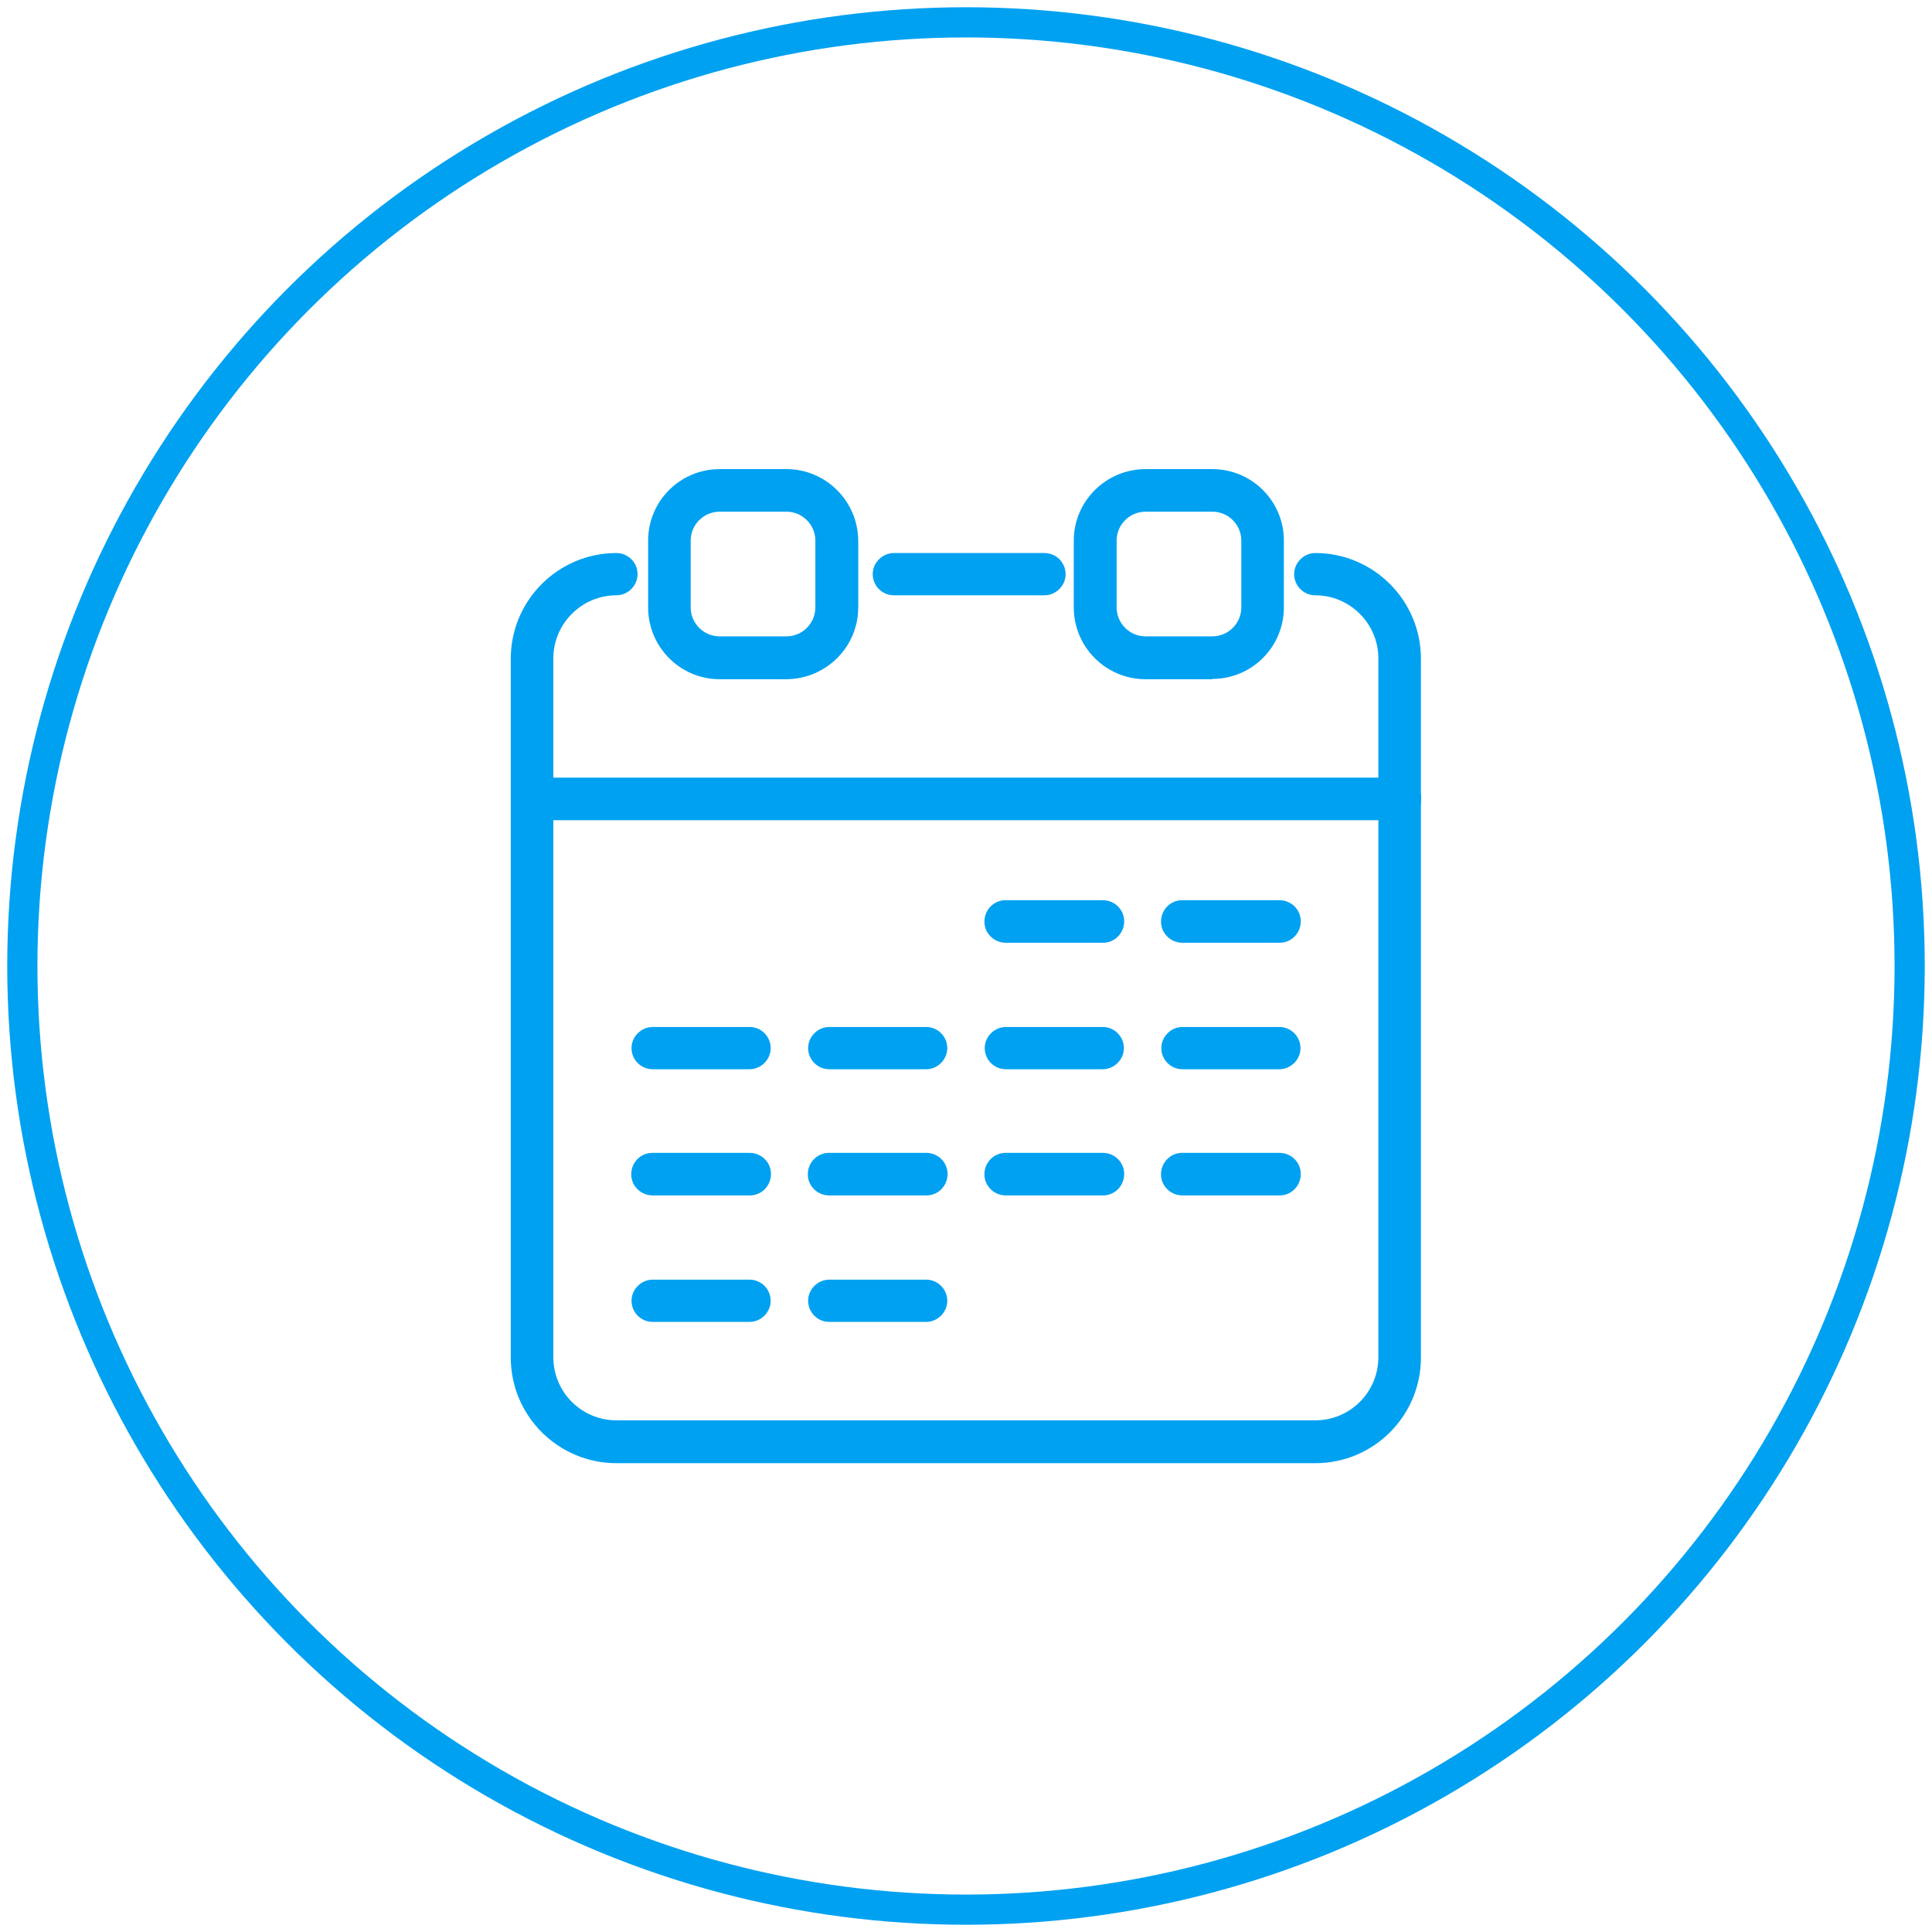 <?xml version="1.0" encoding="UTF-8"?>
<svg xmlns="http://www.w3.org/2000/svg" xmlns:xlink="http://www.w3.org/1999/xlink" id="a" data-name="Layer 1" width="64" height="64" viewBox="0 0 64 64">
  <defs>
    <style>
      .x {
        fill: none;
      }

      .y {
        fill: #00a1f1;
      }

      .z {
        fill: #fff;
        filter: url(#b);
        stroke: #00a1f1;
        stroke-miterlimit: 10;
      }

      .aa {
        clip-path: url(#d);
      }
    </style>
    <filter id="b" data-name="drop-shadow-1" x="-11.97" y="-11.97" width="87.84" height="87.84" filterUnits="userSpaceOnUse">
      <feOffset dx="0" dy="0"></feOffset>
      <feGaussianBlur result="c" stdDeviation="4"></feGaussianBlur>
      <feFlood flood-color="#00a1f1" flood-opacity=".2"></feFlood>
      <feComposite in2="c" operator="in"></feComposite>
      <feComposite in="SourceGraphic"></feComposite>
    </filter>
    <clipPath id="d">
      <rect class="x" x="15.28" y="15.28" width="33.43" height="33.43"></rect>
    </clipPath>
  </defs>
  <circle class="z" cx="32" cy="32" r="31.26"></circle>
  <g class="aa">
    <g id="e" data-name="Mask Group 4">
      <g id="f" data-name="noun-years-4064807">
        <path id="g" data-name="Path 32603" class="y" d="M34.6,19.72h-4.99c-.39,0-.7-.32-.7-.7s.32-.7.7-.7h4.99c.39,0,.7.32.7.7s-.32.7-.7.7h0Z"></path>
        <path id="h" data-name="Path 32604" class="y" d="M43.57,48.47h-23.15c-1.93,0-3.5-1.57-3.5-3.5v-23.15c0-1.93,1.57-3.5,3.5-3.5.39,0,.7.32.7.7s-.32.7-.7.7c-1.15,0-2.09.94-2.09,2.09v23.15c0,1.16.94,2.09,2.09,2.09h23.15c1.16,0,2.09-.94,2.09-2.09v-23.15c0-1.15-.94-2.09-2.09-2.09-.39,0-.7-.32-.7-.7s.32-.7.7-.7c1.93,0,3.5,1.57,3.5,3.5v23.15c0,1.93-1.56,3.5-3.5,3.5h0Z"></path>
        <path id="i" data-name="Path 32605" class="y" d="M46.37,27.17h-28.74c-.39,0-.71-.31-.71-.7,0-.39.31-.71.7-.71h28.75c.39,0,.71.31.71.7,0,.39-.31.71-.7.71h0Z"></path>
        <path id="j" data-name="Path 32606" class="y" d="M26.05,22.5h-2.21c-1.31,0-2.37-1.07-2.37-2.38v-2.21c0-1.31,1.06-2.37,2.37-2.37h2.21c1.31,0,2.37,1.06,2.38,2.37v2.21c0,1.31-1.06,2.37-2.38,2.38ZM23.84,16.95c-.53,0-.96.43-.96.96v2.21c0,.53.43.96.96.96h2.21c.53,0,.96-.43.96-.96v-2.21c0-.53-.43-.96-.96-.96h-2.21Z"></path>
        <path id="k" data-name="Path 32607" class="y" d="M40.16,22.5h-2.21c-1.31,0-2.38-1.06-2.38-2.38v-2.21c0-1.31,1.07-2.37,2.38-2.37h2.21c1.31,0,2.37,1.06,2.37,2.37v2.21c0,1.31-1.06,2.37-2.37,2.37ZM37.95,16.95c-.53,0-.96.43-.96.96v2.21c0,.53.43.96.96.96h2.21c.53,0,.96-.43.96-.96v-2.21c0-.53-.43-.96-.96-.96h-2.21Z"></path>
        <path id="l" data-name="Path 32608" class="y" d="M36.53,31.23h-3.21c-.39,0-.71-.31-.71-.7,0-.39.31-.71.7-.71h3.22c.39,0,.71.31.71.7,0,.39-.31.71-.7.71h0Z"></path>
        <path id="m" data-name="Path 32609" class="y" d="M42.38,31.23h-3.21c-.39,0-.71-.31-.71-.7,0-.39.31-.71.7-.71h3.22c.39,0,.71.31.71.7,0,.39-.31.71-.7.71h0Z"></path>
        <path id="n" data-name="Path 32610" class="y" d="M24.83,35.42h-3.21c-.39,0-.7-.32-.7-.7s.32-.7.7-.7h3.21c.39,0,.7.32.7.7s-.32.7-.7.7h0Z"></path>
        <path id="o" data-name="Path 32611" class="y" d="M30.68,35.42h-3.21c-.39,0-.7-.32-.7-.7s.32-.7.7-.7h3.21c.39,0,.7.32.7.7s-.32.7-.7.7Z"></path>
        <path id="p" data-name="Path 32612" class="y" d="M36.53,35.42h-3.21c-.39,0-.7-.32-.7-.7s.32-.7.7-.7h3.21c.39,0,.7.32.7.7s-.32.7-.7.7h0Z"></path>
        <path id="q" data-name="Path 32613" class="y" d="M42.38,35.42h-3.21c-.39,0-.7-.32-.7-.7s.32-.7.7-.7h3.21c.39,0,.7.32.7.7s-.32.7-.7.7h0Z"></path>
        <path id="r" data-name="Path 32614" class="y" d="M24.83,39.6h-3.21c-.39,0-.71-.31-.71-.7,0-.39.31-.71.7-.71h3.22c.39,0,.71.31.71.7,0,.39-.31.71-.7.71h0Z"></path>
        <path id="s" data-name="Path 32615" class="y" d="M30.68,39.6h-3.21c-.39,0-.71-.31-.71-.7,0-.39.31-.71.7-.71h3.22c.39,0,.71.31.71.7,0,.39-.31.71-.7.71h0Z"></path>
        <path id="t" data-name="Path 32616" class="y" d="M36.53,39.6h-3.21c-.39,0-.71-.31-.71-.7,0-.39.31-.71.7-.71h3.22c.39,0,.71.31.71.7,0,.39-.31.71-.7.71h0Z"></path>
        <path id="u" data-name="Path 32617" class="y" d="M42.38,39.6h-3.21c-.39,0-.71-.31-.71-.7,0-.39.31-.71.7-.71h3.22c.39,0,.71.31.71.7,0,.39-.31.71-.7.71h0Z"></path>
        <path id="v" data-name="Path 32618" class="y" d="M24.83,43.79h-3.21c-.39,0-.7-.32-.7-.7s.32-.7.7-.7h3.21c.39,0,.7.32.7.7s-.32.7-.7.7h0Z"></path>
        <path id="w" data-name="Path 32619" class="y" d="M30.68,43.79h-3.21c-.39,0-.7-.32-.7-.7s.32-.7.7-.7h3.21c.39,0,.7.32.7.7s-.32.7-.7.7Z"></path>
      </g>
    </g>
  </g>
</svg>
